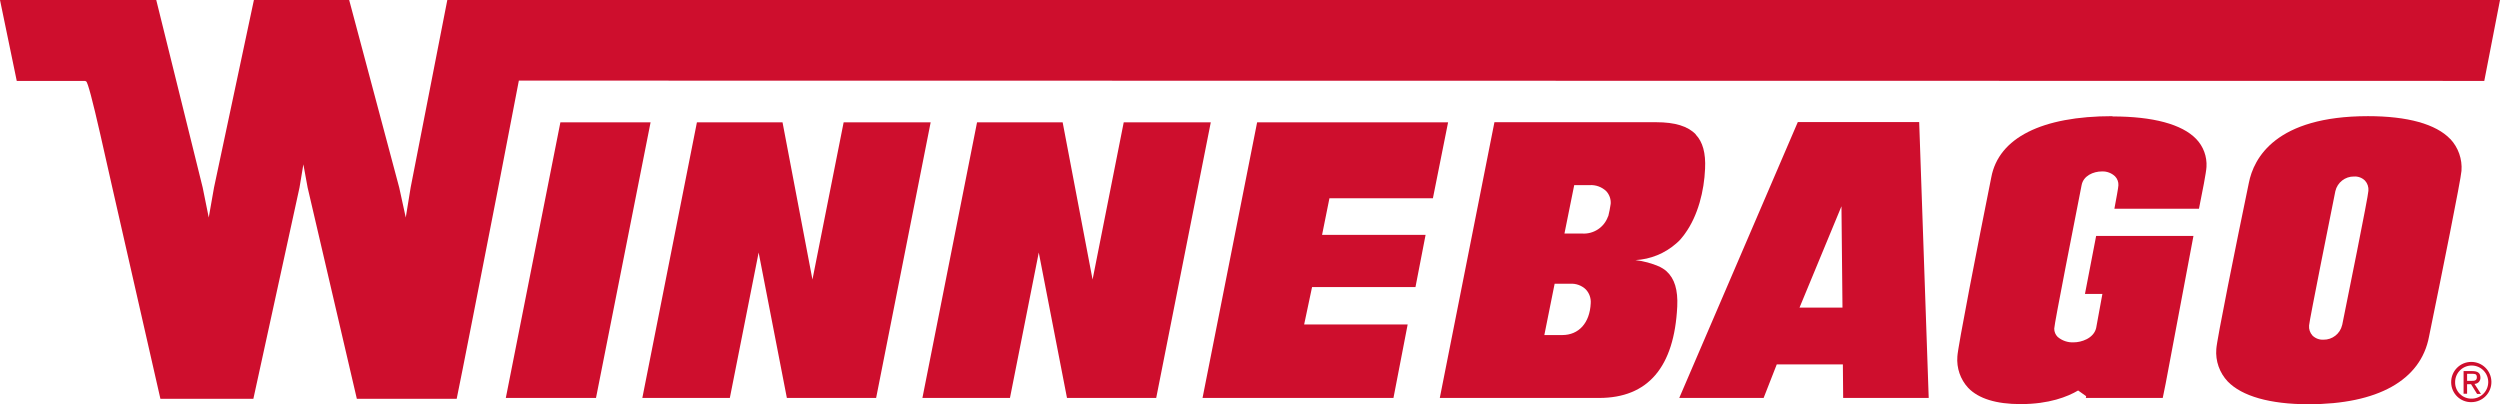 <svg xmlns="http://www.w3.org/2000/svg" id="a" viewBox="0 0 512 82.79"><path d="m506.11,78c.59,0,1.15,0,1.15-.75s-.54-.69-1-.69h-1v1.44h.85Zm-.85,2.64h-.72v-4.64h1.8c1.1,0,1.65.4,1.65,1.33.04.67-.48,1.25-1.15,1.29-.02,0-.05,0-.07,0l1.33,2.06h-.79l-1.24-2h-.81v1.96Zm.85,1c1.87.05,3.43-1.43,3.48-3.3.05-1.87-1.43-3.43-3.3-3.48s-3.43,1.43-3.48,3.3c0,.03,0,.05,0,.08-.06,1.82,1.38,3.34,3.2,3.4.03,0,.07,0,.1,0m-4.11-3.36c-.02-2.28,1.8-4.14,4.08-4.16,2.28-.02,4.14,1.8,4.16,4.08.02,2.28-1.8,4.14-4.08,4.16-.01,0-.03,0-.04,0-2.25.03-4.09-1.77-4.12-4.02,0-.02,0-.04,0-.06" style="fill:#ce0e2d;"></path><polygon points="172.78 25.05 166.39 57.25 160.26 25.05 142.73 25.05 131.55 81.5 149.47 81.5 155.37 51.72 161.15 81.5 179.43 81.5 190.6 25.05 172.78 25.05" style="fill:#ce0e2d;"></polygon><polygon points="230.14 25.05 223.76 57.25 217.63 25.05 200.1 25.05 188.91 81.5 206.84 81.5 212.74 51.72 218.52 81.5 236.79 81.5 247.97 25.05 230.14 25.05" style="fill:#ce0e2d;"></polygon><polygon points="103.59 81.5 122.06 81.5 133.24 25.05 114.77 25.05 103.59 81.5" style="fill:#ce0e2d;"></polygon><polygon points="293.46 40.6 296.57 25.05 257.46 25.05 246.28 81.5 285.38 81.5 288.29 66.45 267.09 66.45 268.71 58.79 289.89 58.79 291.96 48.1 270.76 48.1 272.27 40.6 293.46 40.6" style="fill:#ce0e2d;"></polygon><path d="m479.67,66.57h0c-.41,1.78-2.01,3.03-3.83,3-.83.04-1.63-.26-2.23-.83-.52-.57-.78-1.32-.71-2.09.06-1,4.49-23.08,5.38-27.5.41-1.78,2.01-3.03,3.83-3,.83-.05,1.64.25,2.23.83.52.56.78,1.32.71,2.09,0,1-4.48,23.08-5.37,27.49m22.14-38.08c-2.94-3.08-8.76-4.69-16.86-4.69-18.88,0-23.4,8.57-24.4,13.68-2.64,12.72-6.58,32.24-6.66,34-.2,2.45.65,4.87,2.34,6.66,2.9,3,8.63,4.66,16.54,4.66,14.18,0,23-4.91,24.68-13.84,2.62-12.76,6.54-32.26,6.65-33.95.19-2.41-.65-4.79-2.3-6.55" style="fill:#ce0e2d;"></path><path d="m432.64,23.79c-14.48,0-23.3,4.44-24.82,12.5-2.77,13.8-6.89,34.93-6.95,36.71-.19,2.36.61,4.7,2.22,6.44,2.13,2.21,5.75,3.32,10.73,3.32,5.84,0,9.64-1.52,11.78-2.79l1.65,1.17-.07.36h15.75l.61-3,5.68-30.18h-19.93l-2.29,11.88h3.57l-1.28,7c-.54,2.15-3.08,2.91-4.57,2.91-1.2.07-2.39-.33-3.31-1.11-.46-.45-.71-1.07-.7-1.71,0-.93,4.3-22.7,5.6-29.35.35-1.94,2.4-2.83,4.17-2.83.99-.04,1.96.32,2.68,1,.48.49.73,1.16.69,1.84,0,.42-.45,2.81-.82,4.8h17.32c.66-3.21,1.51-7.61,1.54-8.56.13-2.13-.64-4.22-2.13-5.75-2.91-3-8.83-4.59-17.12-4.59" style="fill:#ce0e2d;"></path><path d="m329.33,44.31h0c-.77,2.23-2.94,3.67-5.3,3.52h-3.63l2-9.92h3.19c1.24-.07,2.46.38,3.36,1.23.65.7.99,1.64.92,2.6-.12.86-.29,1.72-.5,2.56m-9.46,24.32h-3.63l2.11-10.51h3.17c1.19-.08,2.36.34,3.22,1.17.72.76,1.08,1.8,1,2.84-.19,4-2.42,6.5-5.84,6.5m27.35-41.1c-1.6-1.67-4.24-2.49-8.1-2.49h-33.13l-11.19,56.47h32.63c10,0,15.39-6.3,16-18.72.16-3.4-.54-5.72-2.19-7.22h0c-.24-.22-.5-.41-.78-.58-.16-.11-.33-.21-.51-.29l-.17-.09c-1.56-.68-3.22-1.13-4.91-1.33,3.08-.17,6.01-1.36,8.33-3.39.2-.17.4-.35.58-.53.24-.23.45-.48.65-.74.21-.25.41-.5.59-.77,2.67-3.68,3.92-8.75,4.11-13.27.16-3.22-.48-5.51-1.9-7" style="fill:#ce0e2d;"></path><path d="m368.54,63l8.59-20.75.21,20.75h-8.8Zm24.51-38h-24.86l-24.28,56.5h17.28l2.69-6.87h13.54l.06,6.87h17.52l-1.95-56.5Z" style="fill:#ce0e2d;"></path><path d="m109.61,0h-18l-7.51,38.41-1,6.14-1.34-6.14L71.51,0h-19.51l-8.17,38.41-1.08,6.14-1.24-6.14L32,0H0l3.43,16.57h14l.22.11q.48.24,2.91,10.92l2.44,10.81,9.85,43.26h19.04l9.45-43.26.79-4.75.87,4.75,10.08,43.26h20.45c.92-4.38,5.16-26.09,8.51-43.26,2.24-11.57,4.08-21.09,4.22-21.9h3.35l399.17.06,3.22-16.57H109.61Z" style="fill:#ce0e2d;"></path></svg>